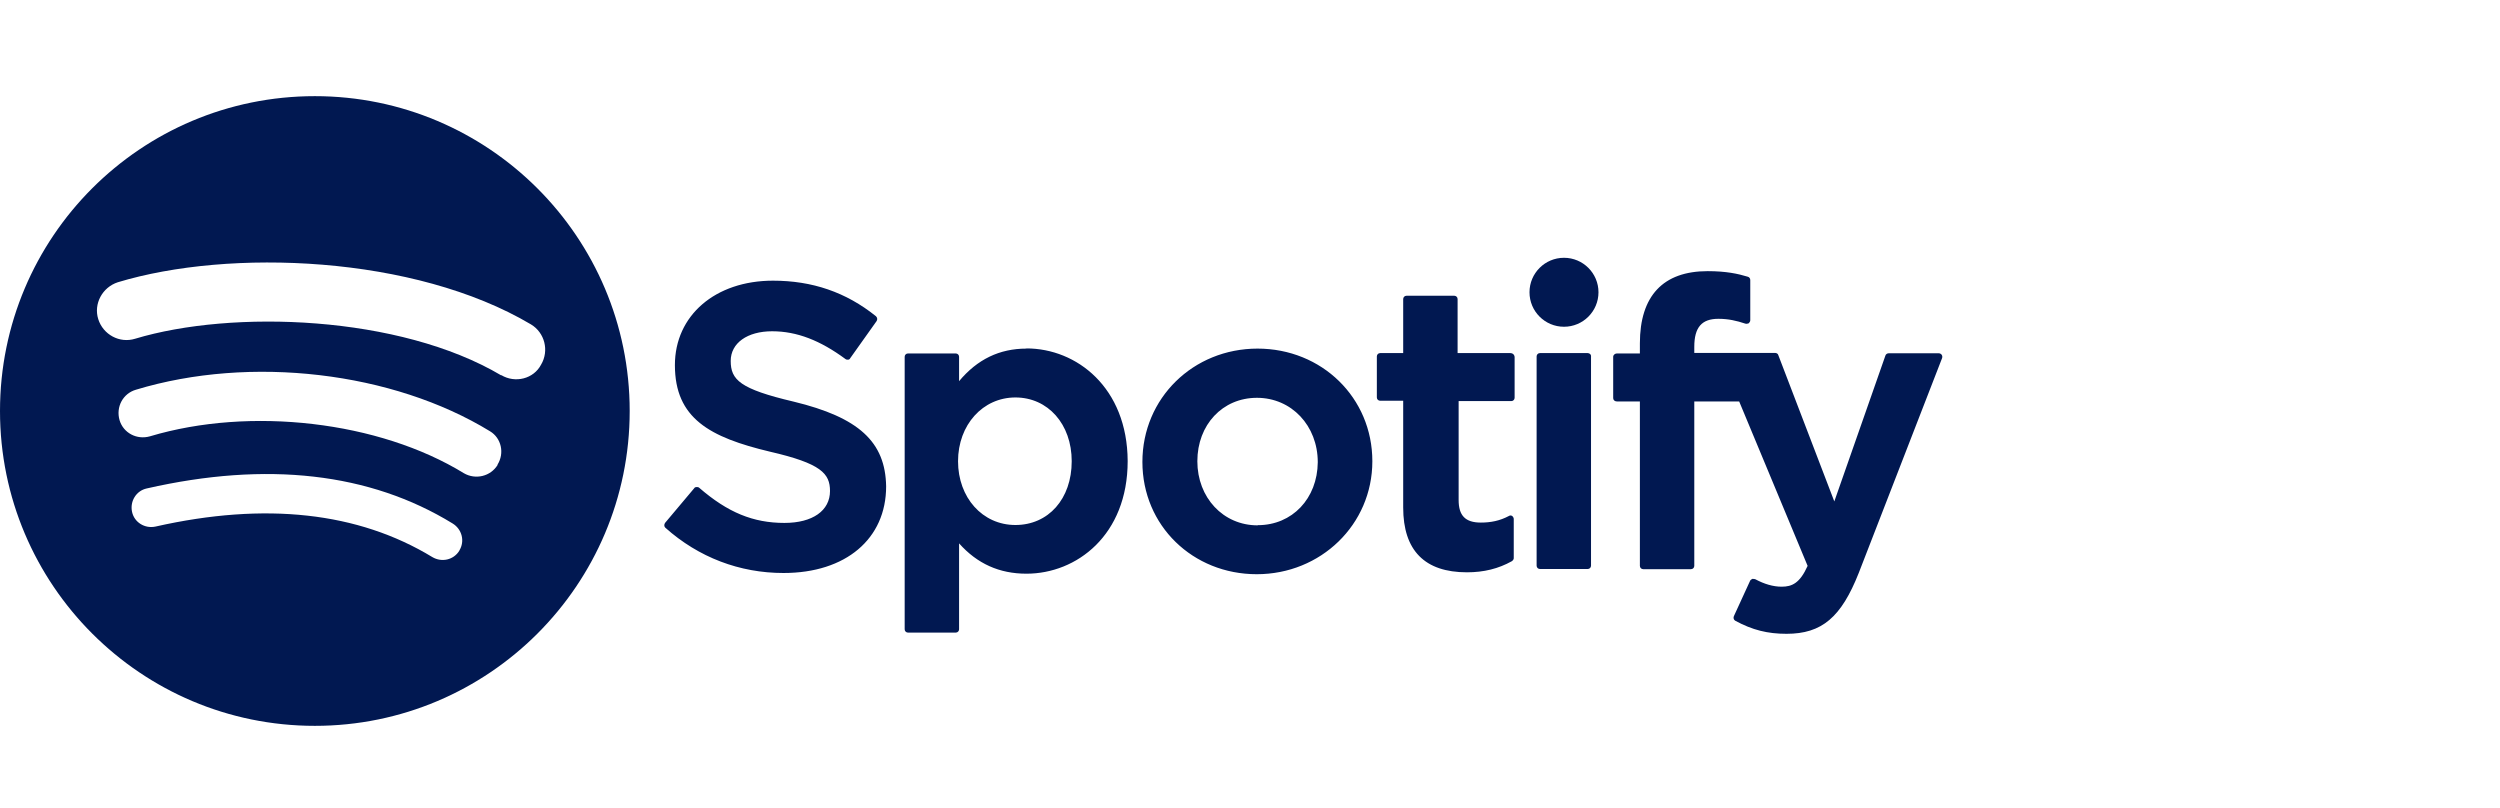 <svg xmlns="http://www.w3.org/2000/svg" width="130" height="42" viewBox="0 0 130 42" fill="none"><path d="M16.372 5C7.316 5 0 12.334 0 21.372C0 30.409 7.334 37.744 16.372 37.744C25.409 37.744 32.744 30.409 32.744 21.372C32.744 12.334 25.409 5 16.372 5ZM23.887 28.634C23.589 29.121 22.967 29.256 22.481 28.968C18.624 26.625 13.795 26.093 8.082 27.382C7.533 27.499 6.983 27.166 6.866 26.616C6.749 26.066 7.082 25.517 7.632 25.399C13.876 23.976 19.228 24.579 23.535 27.22C24.022 27.517 24.184 28.139 23.887 28.625V28.634ZM25.878 24.174C25.508 24.778 24.724 24.958 24.121 24.607C19.715 21.903 13.011 21.129 7.803 22.687C7.118 22.886 6.415 22.516 6.217 21.849C6.019 21.165 6.388 20.462 7.073 20.264C13.02 18.462 20.418 19.326 25.481 22.426C26.067 22.777 26.247 23.561 25.869 24.165L25.878 24.174ZM26.058 19.516C20.778 16.389 12.074 16.092 7.028 17.614C6.217 17.867 5.361 17.398 5.109 16.596C4.857 15.794 5.325 14.938 6.127 14.677C11.921 12.92 21.544 13.271 27.608 16.867C28.329 17.299 28.563 18.236 28.139 18.957C27.752 19.705 26.788 19.939 26.067 19.507L26.058 19.516Z" fill="#011851"></path><path d="M41.267 20.884C38.474 20.227 37.997 19.749 37.997 18.767C37.997 17.839 38.862 17.226 40.15 17.226C41.439 17.226 42.655 17.704 43.962 18.668C43.998 18.704 44.061 18.704 44.097 18.704C44.151 18.704 44.196 18.668 44.214 18.623L45.584 16.695C45.638 16.613 45.62 16.505 45.547 16.442C43.989 15.19 42.232 14.595 40.195 14.595C37.195 14.595 35.095 16.406 35.095 18.983C35.095 21.758 36.907 22.741 40.042 23.488C42.7 24.101 43.16 24.624 43.16 25.534C43.16 26.552 42.259 27.192 40.79 27.192C39.168 27.192 37.844 26.651 36.357 25.363C36.321 25.326 36.258 25.326 36.222 25.326C36.168 25.326 36.123 25.345 36.105 25.381L34.582 27.192C34.528 27.273 34.528 27.381 34.6 27.444C36.33 28.985 38.456 29.796 40.745 29.796C43.98 29.796 46.079 28.021 46.079 25.291C46.043 22.975 44.655 21.704 41.267 20.884ZM53.377 18.127C51.972 18.127 50.819 18.686 49.872 19.821V18.551C49.872 18.452 49.791 18.38 49.701 18.38H47.214C47.115 18.38 47.043 18.461 47.043 18.551V32.724C47.043 32.823 47.124 32.895 47.214 32.895H49.701C49.8 32.895 49.872 32.814 49.872 32.724V28.255C50.819 29.318 51.972 29.832 53.377 29.832C55.981 29.832 58.639 27.831 58.639 23.975C58.621 20.146 55.981 18.118 53.377 18.118V18.127ZM55.729 23.984C55.729 25.948 54.513 27.3 52.801 27.3C51.089 27.3 49.818 25.876 49.818 23.984C49.818 22.092 51.107 20.668 52.801 20.668C54.495 20.668 55.729 22.056 55.729 23.984ZM65.397 18.127C62.045 18.127 59.405 20.704 59.405 24.02C59.405 27.336 62.027 29.859 65.352 29.859C68.677 29.859 71.362 27.282 71.362 23.984C71.362 20.686 68.74 18.127 65.388 18.127H65.397ZM65.397 27.318C63.604 27.318 62.262 25.876 62.262 23.984C62.262 22.092 63.568 20.686 65.361 20.686C67.154 20.686 68.524 22.128 68.524 24.038C68.506 25.921 67.199 27.309 65.406 27.309L65.397 27.318ZM78.534 18.361H75.795V15.55C75.795 15.451 75.714 15.379 75.624 15.379H73.137C73.038 15.379 72.966 15.46 72.966 15.55V18.361H71.768C71.668 18.361 71.596 18.443 71.596 18.533V20.668C71.596 20.767 71.677 20.839 71.768 20.839H72.966V26.39C72.966 28.624 74.083 29.76 76.282 29.76C77.165 29.76 77.922 29.57 78.615 29.183C78.669 29.147 78.715 29.084 78.715 29.03V26.984C78.715 26.93 78.678 26.867 78.633 26.831C78.579 26.795 78.516 26.795 78.462 26.831C77.985 27.084 77.516 27.174 77.003 27.174C76.192 27.174 75.849 26.804 75.849 26.002V20.857H78.588C78.688 20.857 78.76 20.776 78.76 20.686V18.551C78.742 18.434 78.66 18.361 78.543 18.361H78.534ZM88.103 18.38V18.037C88.103 17.019 88.491 16.578 89.356 16.578C89.878 16.578 90.302 16.677 90.761 16.83C90.816 16.848 90.879 16.83 90.933 16.812C90.969 16.776 91.014 16.713 91.014 16.659V14.559C91.014 14.478 90.96 14.406 90.879 14.388C90.374 14.235 89.761 14.1 88.797 14.1C86.481 14.1 85.274 15.388 85.274 17.857V18.38H84.076C83.977 18.38 83.886 18.461 83.886 18.551V20.704C83.886 20.803 83.968 20.875 84.076 20.875H85.274V29.426C85.274 29.525 85.355 29.597 85.445 29.597H87.932C88.031 29.597 88.103 29.516 88.103 29.426V20.875H90.437L93.996 29.426C93.591 30.327 93.185 30.508 92.645 30.508C92.203 30.508 91.744 30.372 91.275 30.12C91.239 30.102 91.176 30.102 91.122 30.102C91.086 30.12 91.023 30.156 91.005 30.201L90.158 32.048C90.122 32.147 90.158 32.237 90.239 32.282C91.122 32.76 91.915 32.958 92.897 32.958C94.744 32.958 95.744 32.093 96.654 29.796L100.988 18.623C101.006 18.569 101.006 18.506 100.97 18.452C100.934 18.398 100.871 18.37 100.817 18.37H98.213C98.132 18.37 98.06 18.425 98.042 18.488L95.384 26.074L92.473 18.47C92.455 18.389 92.374 18.352 92.302 18.352H88.103V18.389V18.38ZM82.562 18.361H80.075C79.976 18.361 79.904 18.443 79.904 18.533V29.417C79.904 29.516 79.985 29.588 80.075 29.588H82.562C82.661 29.588 82.733 29.507 82.733 29.417V18.551C82.751 18.434 82.652 18.361 82.562 18.361Z" fill="#011851"></path><path d="M81.328 16.991C82.318 16.991 83.121 16.189 83.121 15.198C83.121 14.208 82.318 13.405 81.328 13.405C80.337 13.405 79.534 14.208 79.534 15.198C79.534 16.189 80.337 16.991 81.328 16.991Z" fill="#011851"></path></svg>